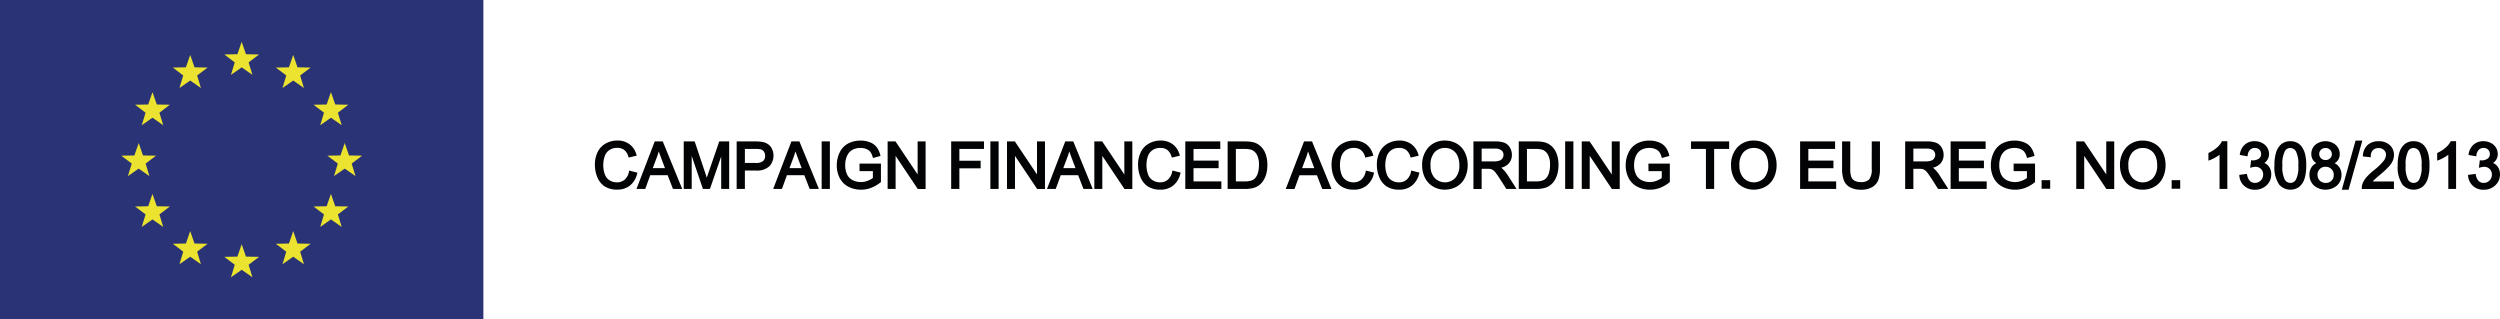 <svg xmlns="http://www.w3.org/2000/svg" id="EU" width="282" height="36" viewBox="0 0 282 36"><g id="footer-copy-Elementi-Menu_footer" data-name="footer-copy-Elementi-Menu/footer" transform="translate(0 0)"><g id="Raggruppa_2275" data-name="Raggruppa 2275"><g id="Group-73"><path id="Fill-1" d="M154.413,19.584a1.574,1.574,0,0,1-.491.9,1.321,1.321,0,0,1-.883.3,1.524,1.524,0,0,1-.8-.222,1.289,1.289,0,0,1-.54-.665,3.045,3.045,0,0,1-.18-1.094,2.912,2.912,0,0,1,.153-.943,1.381,1.381,0,0,1,.512-.7,1.527,1.527,0,0,1,.912-.259,1.249,1.249,0,0,1,.775.23,1.46,1.46,0,0,1,.474.751l.035.11.907-.214-.037-.127a2.17,2.17,0,0,0-.773-1.163,2.232,2.232,0,0,0-1.367-.417,2.689,2.689,0,0,0-1.3.325,2.218,2.218,0,0,0-.918.955,3.151,3.151,0,0,0-.321,1.453,3.6,3.6,0,0,0,.282,1.42,2.23,2.23,0,0,0,.835,1.03,2.566,2.566,0,0,0,1.414.356,2.227,2.227,0,0,0,1.427-.464,2.408,2.408,0,0,0,.812-1.338l.031-.123-.925-.232Z" transform="translate(-0.371 -0.215)" fill="#020304" fill-rule="evenodd"></path><path id="Fill-3" d="M132.54,19.583a1.576,1.576,0,0,1-.492.9,1.318,1.318,0,0,1-.883.3,1.545,1.545,0,0,1-.805-.222,1.278,1.278,0,0,1-.539-.665,3.036,3.036,0,0,1-.181-1.094,2.93,2.93,0,0,1,.153-.943,1.381,1.381,0,0,1,.512-.7,1.517,1.517,0,0,1,.913-.259,1.247,1.247,0,0,1,.774.23,1.456,1.456,0,0,1,.474.751l.035.11.908-.214-.037-.127a2.175,2.175,0,0,0-.774-1.163,2.228,2.228,0,0,0-1.367-.417,2.673,2.673,0,0,0-1.3.325,2.228,2.228,0,0,0-.92.955,3.16,3.16,0,0,0-.321,1.453,3.628,3.628,0,0,0,.282,1.42,2.215,2.215,0,0,0,.836,1.03,2.558,2.558,0,0,0,1.413.356,2.242,2.242,0,0,0,1.43-.464,2.414,2.414,0,0,0,.809-1.339l.031-.122-.924-.232Z" transform="translate(-0.317 -0.215)" fill="#020304" fill-rule="evenodd"></path><path id="Fill-5" d="M134.959,19.185h2.83v-.852h-2.83V17.018h3.021v-.854h-3.948V21.53H138.1v-.854h-3.141Z" transform="translate(-0.33 -0.215)" fill="#020304" fill-rule="evenodd"></path><path id="Fill-7" d="M142.352,18.809a3.009,3.009,0,0,1-.129.945,1.486,1.486,0,0,1-.345.6.98.98,0,0,1-.41.234,2.5,2.5,0,0,1-.754.089h-.966V17.018h.948a2.593,2.593,0,0,1,.831.1,1.215,1.215,0,0,1,.58.527,2.287,2.287,0,0,1,.245,1.169m.1-2.175a1.873,1.873,0,0,0-.8-.393,4.425,4.425,0,0,0-.94-.078H138.82V21.53h1.971a3.68,3.68,0,0,0,.85-.091,2.016,2.016,0,0,0,.653-.275,2.038,2.038,0,0,0,.5-.494,2.669,2.669,0,0,0,.368-.782,3.764,3.764,0,0,0,.14-1.069,3.584,3.584,0,0,0-.208-1.26,2.2,2.2,0,0,0-.641-.925" transform="translate(-0.342 -0.215)" fill="#020304" fill-rule="evenodd"></path><path id="Fill-9" d="M159.544,19.584a1.569,1.569,0,0,1-.491.9,1.319,1.319,0,0,1-.883.3,1.519,1.519,0,0,1-.805-.222,1.285,1.285,0,0,1-.54-.665,3,3,0,0,1-.18-1.094,2.93,2.93,0,0,1,.153-.943,1.378,1.378,0,0,1,.511-.7,1.533,1.533,0,0,1,.913-.259,1.259,1.259,0,0,1,.776.229,1.482,1.482,0,0,1,.473.752l.035.11.906-.214-.036-.127a2.156,2.156,0,0,0-.775-1.163,2.224,2.224,0,0,0-1.367-.417,2.678,2.678,0,0,0-1.3.325,2.226,2.226,0,0,0-.919.955,3.152,3.152,0,0,0-.321,1.453,3.613,3.613,0,0,0,.282,1.42,2.225,2.225,0,0,0,.835,1.03,2.566,2.566,0,0,0,1.414.356,2.237,2.237,0,0,0,1.429-.464,2.415,2.415,0,0,0,.81-1.338l.031-.123-.925-.232Z" transform="translate(-0.384 -0.215)" fill="#020304" fill-rule="evenodd"></path><path id="Fill-11" d="M127.131,19.894l-2.5-3.73h-.885V21.53h.9V17.8l2.5,3.733h.884V16.164h-.9Z" transform="translate(-0.305 -0.215)" fill="#020304" fill-rule="evenodd"></path><path id="Fill-13" d="M147.236,19.179l.5-1.332c.066-.184.125-.368.175-.551.064.188.139.4.229.635l.47,1.248Zm1.121-3.016h-.9l-2,5.2-.065.17h.988l.561-1.549h1.967l.6,1.549h1.043l-2.165-5.289Z" transform="translate(-0.359 -0.215)" fill="#020304" fill-rule="evenodd"></path><path id="Fill-15" d="M89.268,19.179l.5-1.332q.1-.269.176-.551c.063.188.139.4.229.635l.469,1.248Zm1.121-3.016h-.9L87.429,21.53h.989l.562-1.549h1.966l.6,1.549h1.043L90.42,16.241Z" transform="translate(-0.216 -0.215)" fill="#020304" fill-rule="evenodd"></path><path id="Fill-17" d="M86.276,18.384a1.294,1.294,0,0,1-.848.212h-1.2V17.018h1.184a2.712,2.712,0,0,1,.6.041.644.644,0,0,1,.36.254.8.8,0,0,1,.138.475.748.748,0,0,1-.234.6m1.015-1.368a1.4,1.4,0,0,0-.452-.542,1.65,1.65,0,0,0-.68-.259,4.849,4.849,0,0,0-.8-.052H83.3V21.53h.928V19.449h1.187a2.079,2.079,0,0,0,1.591-.492,1.785,1.785,0,0,0,.282-1.941" transform="translate(-0.205 -0.215)" fill="#020304" fill-rule="evenodd"></path><path id="Fill-19" d="M120.231,19.179l.5-1.331q.1-.273.177-.55c.063.187.139.4.228.633l.471,1.248Zm1.122-3.016h-.9l-2.061,5.367h.988l.563-1.549h1.965l.6,1.549h1.043l-2.164-5.289Z" transform="translate(-0.292 -0.215)" fill="#020304" fill-rule="evenodd"></path><path id="Fill-21" d="M72.065,19.69l-.925-.233-.027.127a1.555,1.555,0,0,1-.491.9,1.322,1.322,0,0,1-.884.3,1.545,1.545,0,0,1-.8-.222,1.307,1.307,0,0,1-.541-.665,3,3,0,0,1-.181-1.1,2.921,2.921,0,0,1,.155-.942,1.372,1.372,0,0,1,.51-.7,1.532,1.532,0,0,1,.914-.259,1.265,1.265,0,0,1,.776.228,1.476,1.476,0,0,1,.472.752l.035.111.908-.214-.037-.127a2.165,2.165,0,0,0-.775-1.163,2.217,2.217,0,0,0-1.366-.417,2.669,2.669,0,0,0-1.3.325,2.228,2.228,0,0,0-.92.955,3.169,3.169,0,0,0-.318,1.452,3.63,3.63,0,0,0,.28,1.42,2.229,2.229,0,0,0,.835,1.03,2.559,2.559,0,0,0,1.413.357,2.246,2.246,0,0,0,1.431-.464,2.414,2.414,0,0,0,.809-1.339Z" transform="translate(-0.166 -0.215)" fill="#020304" fill-rule="evenodd"></path><path id="Fill-23" d="M73.811,19.179l.5-1.331c.066-.18.126-.363.177-.551.063.188.139.4.228.634l.471,1.248Zm1.122-3.016h-.9L71.972,21.53h.989l.563-1.549h1.965l.6,1.549h1.043l-2.164-5.289Z" transform="translate(-0.178 -0.215)" fill="#020304" fill-rule="evenodd"></path><path id="Fill-25" d="M80.069,19.808c-.058.169-.108.319-.152.451-.037-.114-.079-.243-.128-.389l-1.24-3.707H77.315V21.53h.9V17.807l1.237,3.638.028.085h.789l1.273-3.666V21.53h.9V16.163H81.323Z" transform="translate(-0.191 -0.215)" fill="#020304" fill-rule="evenodd"></path><path id="Fill-27" d="M111.987,21.527h.929V16.163h-.929Z" transform="translate(-0.272 -0.215)" fill="#020304" fill-rule="evenodd"></path><path id="Fill-29" d="M117.255,19.894l-2.5-3.73h-.885V21.53h.9V17.8l2.5,3.733h.884V16.164h-.9Z" transform="translate(-0.28 -0.215)" fill="#020304" fill-rule="evenodd"></path><path id="Fill-30" d="M107.556,21.529h.926V19.2h2.4v-.853h-2.4V17.017h2.775v-.854h-3.7Z" transform="translate(-0.264 -0.215)" fill="#020304" fill-rule="evenodd"></path><path id="Fill-31" d="M97.194,19.522h1.5v.771a2.272,2.272,0,0,1-.557.3,2.079,2.079,0,0,1-1.712-.051,1.39,1.39,0,0,1-.63-.627,2.4,2.4,0,0,1-.221-1.089,2.558,2.558,0,0,1,.185-.981,1.691,1.691,0,0,1,.3-.471,1.388,1.388,0,0,1,.5-.339,1.943,1.943,0,0,1,.752-.131,1.671,1.671,0,0,1,.656.123,1.047,1.047,0,0,1,.44.32,1.756,1.756,0,0,1,.264.572l.036.119.848-.233-.031-.119a2.363,2.363,0,0,0-.411-.884,1.774,1.774,0,0,0-.755-.539,2.8,2.8,0,0,0-1.05-.189,2.951,2.951,0,0,0-1.409.329,2.21,2.21,0,0,0-.952,1.017,3.3,3.3,0,0,0-.324,1.448,3.079,3.079,0,0,0,.327,1.422,2.267,2.267,0,0,0,.983.986,3.039,3.039,0,0,0,1.428.337,3.2,3.2,0,0,0,1.133-.208,3.983,3.983,0,0,0,1.062-.617l.047-.038V18.669l-2.417,0Z" transform="translate(-0.234 -0.215)" fill="#020304" fill-rule="evenodd"></path><path id="Fill-32" d="M92.909,21.527h.927V16.163h-.927Z" transform="translate(-0.226 -0.215)" fill="#020304" fill-rule="evenodd"></path><path id="Fill-33" d="M103.756,19.894l-2.5-3.73h-.885V21.53h.9V17.8l2.5,3.733h.884V16.164h-.9Z" transform="translate(-0.247 -0.215)" fill="#020304" fill-rule="evenodd"></path><path id="Fill-34" d="M251.286,16.213a2.251,2.251,0,0,1-.528.646,3.738,3.738,0,0,1-.892.58l-.072.034v.864l.168-.061a4.343,4.343,0,0,0,.68-.334,3.673,3.673,0,0,0,.409-.271v3.858h.878V16.144h-.608Z" transform="translate(-0.686 -0.215)" fill="#020304" fill-rule="evenodd"></path><path id="Fill-35" d="M256.107,18.6a1.23,1.23,0,0,0,.326-.334,1.211,1.211,0,0,0,.2-.671,1.4,1.4,0,0,0-.2-.724,1.424,1.424,0,0,0-.589-.536,1.773,1.773,0,0,0-.828-.194,1.641,1.641,0,0,0-1.1.377,1.745,1.745,0,0,0-.566,1.051l-.022.124.878.155.019-.127a1.031,1.031,0,0,1,.277-.618.725.725,0,0,1,.524-.2.709.709,0,0,1,.518.193.635.635,0,0,1,.194.481.593.593,0,0,1-.263.541,1.188,1.188,0,0,1-.655.19.809.809,0,0,1-.086-.006l-.123-.015-.109.857.178-.046a1.742,1.742,0,0,1,.412-.066.852.852,0,0,1,.631.245.839.839,0,0,1,.246.625.914.914,0,0,1-.269.672.889.889,0,0,1-.659.27.784.784,0,0,1-.55-.2,1.281,1.281,0,0,1-.329-.7l-.024-.115-.864.116.013.12a1.681,1.681,0,0,0,.548,1.12,1.734,1.734,0,0,0,1.2.433,1.851,1.851,0,0,0,1.321-.5,1.639,1.639,0,0,0,.527-1.227,1.447,1.447,0,0,0-.276-.9,1.253,1.253,0,0,0-.5-.39" transform="translate(-0.686 -0.216)" fill="#020304" fill-rule="evenodd"></path><path id="Fill-36" d="M245.648,21.529h.966v-.966h-.966Z" transform="translate(-0.686 -0.24)" fill="#020304" fill-rule="evenodd"></path><path id="Fill-37" d="M238.272,19.894l-2.5-3.73h-.886V21.53h.9V17.8l2.5,3.733h.885V16.164h-.9Z" transform="translate(-0.686 -0.215)" fill="#020304" fill-rule="evenodd"></path><path id="Fill-38" d="M244.016,18.851a2.058,2.058,0,0,1-.46,1.438,1.609,1.609,0,0,1-2.322.006,1.939,1.939,0,0,1-.464-1.371,2.1,2.1,0,0,1,.479-1.558,1.615,1.615,0,0,1,1.149-.459,1.546,1.546,0,0,1,.848.235,1.5,1.5,0,0,1,.57.669,2.526,2.526,0,0,1,.2,1.04m-.278-2.422a2.6,2.6,0,0,0-1.341-.354,2.463,2.463,0,0,0-1.857.757,2.919,2.919,0,0,0-.717,2.081,3.04,3.04,0,0,0,.305,1.333,2.38,2.38,0,0,0,.909,1,2.555,2.555,0,0,0,1.356.367,2.7,2.7,0,0,0,1.3-.33,2.275,2.275,0,0,0,.938-.983,3.136,3.136,0,0,0,.33-1.449,3.2,3.2,0,0,0-.311-1.428,2.34,2.34,0,0,0-.915-1" transform="translate(-0.686 -0.215)" fill="#020304" fill-rule="evenodd"></path><path id="Fill-39" d="M259.935,18.882a3.142,3.142,0,0,1-.271,1.6.719.719,0,0,1-1.251,0,3.126,3.126,0,0,1-.272-1.6,3.16,3.16,0,0,1,.3-1.656.678.678,0,0,1,.587-.314.758.758,0,0,1,.634.363,3.144,3.144,0,0,1,.271,1.607m.442-2.039a1.5,1.5,0,0,0-.558-.52,1.655,1.655,0,0,0-.78-.179,1.543,1.543,0,0,0-1.007.328,1.953,1.953,0,0,0-.593.909,4.813,4.813,0,0,0-.193,1.5,3.439,3.439,0,0,0,.533,2.156h0a1.684,1.684,0,0,0,2.268.247,1.944,1.944,0,0,0,.592-.912,4.832,4.832,0,0,0,.192-1.492,5.184,5.184,0,0,0-.119-1.24,2.678,2.678,0,0,0-.335-.8" transform="translate(-0.686 -0.215)" fill="#020304" fill-rule="evenodd"></path><path id="Fill-40" d="M277.091,16.213a2.266,2.266,0,0,1-.529.646,3.7,3.7,0,0,1-.892.58l-.071.034v.864l.168-.061a4.292,4.292,0,0,0,.681-.334,3.832,3.832,0,0,0,.407-.27v3.857h.877V16.144h-.606Z" transform="translate(-0.686 -0.215)" fill="#020304" fill-rule="evenodd"></path><path id="Fill-41" d="M230.979,21.529h.967v-.966h-.967Z" transform="translate(-0.686 -0.24)" fill="#020304" fill-rule="evenodd"></path><path id="Fill-42" d="M262.355,19.283a.865.865,0,0,1,.646-.256.9.9,0,0,1,.667.261.88.88,0,0,1,.265.661.864.864,0,0,1-.256.647.886.886,0,0,1-.655.253.981.981,0,0,1-.48-.122.782.782,0,0,1-.329-.335,1.011,1.011,0,0,1-.113-.463.867.867,0,0,1,.255-.646M263.72,17.6a.618.618,0,0,1-.2.471.675.675,0,0,1-.505.193.694.694,0,0,1-.519-.195.669.669,0,0,1-.2-.5.618.618,0,0,1,.2-.462.7.7,0,0,1,.51-.2.69.69,0,0,1,.507.2.659.659,0,0,1,.2.492m.323,1.022a1.123,1.123,0,0,0,.573-1.018,1.386,1.386,0,0,0-.448-1.038,1.814,1.814,0,0,0-2.318-.009,1.371,1.371,0,0,0-.44,1.03,1.194,1.194,0,0,0,.212.707,1.141,1.141,0,0,0,.356.32,1.316,1.316,0,0,0-.5.4,1.478,1.478,0,0,0-.278.912,1.612,1.612,0,0,0,.5,1.207,2.016,2.016,0,0,0,2.615,0,1.6,1.6,0,0,0,.5-1.193,1.49,1.49,0,0,0-.27-.89,1.393,1.393,0,0,0-.512-.43" transform="translate(-0.686 -0.215)" fill="#020304" fill-rule="evenodd"></path><path id="Fill-43" d="M272.937,16.912a.753.753,0,0,1,.633.362,3.16,3.16,0,0,1,.271,1.608,3.137,3.137,0,0,1-.272,1.6.718.718,0,0,1-1.251,0,3.136,3.136,0,0,1-.272-1.6,3.154,3.154,0,0,1,.3-1.657h0a.68.68,0,0,1,.588-.314m1.347-.069a1.493,1.493,0,0,0-.559-.52,1.661,1.661,0,0,0-.782-.18,1.533,1.533,0,0,0-1,.329,1.93,1.93,0,0,0-.594.909,4.772,4.772,0,0,0-.2,1.5,3.5,3.5,0,0,0,.534,2.156h0a1.685,1.685,0,0,0,2.269.247,1.939,1.939,0,0,0,.592-.912,4.818,4.818,0,0,0,.191-1.492,5.153,5.153,0,0,0-.118-1.241,2.708,2.708,0,0,0-.334-.8" transform="translate(-0.686 -0.215)" fill="#020304" fill-rule="evenodd"></path><path id="Fill-44" d="M282.409,18.993a1.233,1.233,0,0,0-.5-.391,1.216,1.216,0,0,0,.326-.334,1.2,1.2,0,0,0,.2-.671,1.387,1.387,0,0,0-.2-.723,1.413,1.413,0,0,0-.589-.536,1.784,1.784,0,0,0-.829-.195,1.638,1.638,0,0,0-1.1.376,1.754,1.754,0,0,0-.568,1.052l-.022.124.879.155.019-.127a1.037,1.037,0,0,1,.277-.618.727.727,0,0,1,.525-.2.712.712,0,0,1,.517.193.646.646,0,0,1,.195.482.594.594,0,0,1-.264.541,1.184,1.184,0,0,1-.654.189.826.826,0,0,1-.087-.006l-.123-.014-.108.856.178-.046a1.692,1.692,0,0,1,.412-.066.858.858,0,0,1,.63.245.839.839,0,0,1,.246.625.906.906,0,0,1-.269.672.885.885,0,0,1-.659.27.785.785,0,0,1-.55-.2,1.277,1.277,0,0,1-.329-.7l-.023-.115-.865.115.013.121a1.681,1.681,0,0,0,.548,1.12,1.734,1.734,0,0,0,1.2.433,1.841,1.841,0,0,0,1.32-.5,1.631,1.631,0,0,0,.528-1.227,1.436,1.436,0,0,0-.276-.9" transform="translate(-0.686 -0.216)" fill="#020304" fill-rule="evenodd"></path><path id="Fill-45" d="M267.156,16.076h-.763l-1.552,5.539h.765l1.505-5.381Z" transform="translate(-0.686 -0.215)" fill="#020304" fill-rule="evenodd"></path><path id="Fill-46" d="M268.458,20.545c.071-.075.254-.246.716-.633a10,10,0,0,0,.979-.913,2.394,2.394,0,0,0,.44-.659,1.66,1.66,0,0,0,.136-.651,1.471,1.471,0,0,0-.468-1.1,1.752,1.752,0,0,0-1.252-.442,1.829,1.829,0,0,0-1.244.409,1.714,1.714,0,0,0-.541,1.181l-.012.123.9.1v-.137a.91.91,0,0,1,.24-.666.852.852,0,0,1,.637-.237.831.831,0,0,1,.609.221.718.718,0,0,1,.229.541,1.2,1.2,0,0,1-.269.682,6.823,6.823,0,0,1-1.105,1.06,6.725,6.725,0,0,0-.838.79,2.394,2.394,0,0,0-.434.717,1.249,1.249,0,0,0-.083.485l0,.121h3.626v-.853h-2.39c.035-.043.072-.086.114-.131" transform="translate(-0.686 -0.215)" fill="#020304" fill-rule="evenodd"></path><path id="Fill-47" d="M191.216,17.018H192.9V21.53h.927V17.018h1.693v-.854h-4.3Z" transform="translate(-0.471 -0.215)" fill="#020304" fill-rule="evenodd"></path><path id="Fill-48" d="M176.981,21.527h.929V16.163h-.929Z" transform="translate(-0.431 -0.215)" fill="#020304" fill-rule="evenodd"></path><path id="Fill-49" d="M182.247,19.893l-2.5-3.729h-.886V21.53h.9V17.8l2.5,3.733h.885V16.164h-.9Z" transform="translate(-0.44 -0.215)" fill="#020304" fill-rule="evenodd"></path><path id="Fill-50" d="M186.4,19.522h1.5v.771a2.3,2.3,0,0,1-.556.3,2.073,2.073,0,0,1-1.713-.051,1.358,1.358,0,0,1-.629-.628,2.384,2.384,0,0,1-.223-1.088,2.562,2.562,0,0,1,.187-.981,1.657,1.657,0,0,1,.3-.471,1.41,1.41,0,0,1,.5-.339,1.94,1.94,0,0,1,.754-.131,1.67,1.67,0,0,1,.655.123,1.055,1.055,0,0,1,.44.32,1.8,1.8,0,0,1,.264.572l.036.119.845-.233-.03-.119a2.362,2.362,0,0,0-.409-.884,1.781,1.781,0,0,0-.754-.539,2.809,2.809,0,0,0-1.051-.189,2.944,2.944,0,0,0-1.408.329,2.2,2.2,0,0,0-.952,1.017,3.28,3.28,0,0,0-.325,1.448,3.1,3.1,0,0,0,.327,1.423,2.276,2.276,0,0,0,.983.985,3.029,3.029,0,0,0,1.427.337,3.2,3.2,0,0,0,1.134-.208,4,4,0,0,0,1.063-.617l.047-.038V18.669l-2.417,0Z" transform="translate(-0.454 -0.215)" fill="#020304" fill-rule="evenodd"></path><path id="Fill-51" d="M175.266,18.809a3.008,3.008,0,0,1-.129.945,1.5,1.5,0,0,1-.344.6.988.988,0,0,1-.411.234,2.492,2.492,0,0,1-.754.089h-.966V17.018h.949a2.575,2.575,0,0,1,.829.1,1.2,1.2,0,0,1,.581.527,2.287,2.287,0,0,1,.245,1.169m.1-2.175a1.873,1.873,0,0,0-.8-.393,4.425,4.425,0,0,0-.94-.078h-1.887V21.53h1.971a3.68,3.68,0,0,0,.85-.091,1.994,1.994,0,0,0,.653-.275,2.038,2.038,0,0,0,.5-.494,2.658,2.658,0,0,0,.367-.782,3.727,3.727,0,0,0,.141-1.069,3.564,3.564,0,0,0-.208-1.26,2.2,2.2,0,0,0-.641-.925" transform="translate(-0.423 -0.215)" fill="#020304" fill-rule="evenodd"></path><path id="Fill-52" d="M165.011,18.851a2.061,2.061,0,0,1-.461,1.439,1.609,1.609,0,0,1-2.321,0,1.939,1.939,0,0,1-.464-1.371,2.1,2.1,0,0,1,.478-1.558,1.6,1.6,0,0,1,1.152-.459,1.56,1.56,0,0,1,.845.235,1.506,1.506,0,0,1,.571.669,2.526,2.526,0,0,1,.2,1.04m-.279-2.422a2.594,2.594,0,0,0-1.341-.354,2.459,2.459,0,0,0-1.856.757,2.919,2.919,0,0,0-.719,2.081,3.053,3.053,0,0,0,.3,1.333,2.4,2.4,0,0,0,.911,1,2.55,2.55,0,0,0,1.356.367,2.7,2.7,0,0,0,1.3-.33,2.276,2.276,0,0,0,.94-.984,3.146,3.146,0,0,0,.328-1.448,3.211,3.211,0,0,0-.311-1.429,2.352,2.352,0,0,0-.916-1" transform="translate(-0.397 -0.215)" fill="#020304" fill-rule="evenodd"></path><path id="Fill-53" d="M227.693,19.522h1.5v.771a2.272,2.272,0,0,1-.557.3,2.079,2.079,0,0,1-1.712-.051,1.388,1.388,0,0,1-.63-.628,2.38,2.38,0,0,1-.221-1.088,2.558,2.558,0,0,1,.185-.981,1.691,1.691,0,0,1,.3-.471,1.378,1.378,0,0,1,.5-.339,1.943,1.943,0,0,1,.752-.131,1.671,1.671,0,0,1,.656.123,1.047,1.047,0,0,1,.44.32,1.755,1.755,0,0,1,.264.572l.036.119.848-.233-.031-.119a2.363,2.363,0,0,0-.411-.884,1.774,1.774,0,0,0-.755-.539,2.8,2.8,0,0,0-1.05-.189,2.951,2.951,0,0,0-1.409.329,2.209,2.209,0,0,0-.952,1.017,3.283,3.283,0,0,0-.324,1.448,3.067,3.067,0,0,0,.327,1.422,2.267,2.267,0,0,0,.983.986,3.039,3.039,0,0,0,1.428.337A3.2,3.2,0,0,0,229,21.407a3.948,3.948,0,0,0,1.062-.617l.047-.038V18.669l-2.417,0Z" transform="translate(-0.556 -0.215)" fill="#020304" fill-rule="evenodd"></path><path id="Fill-54" d="M169.89,18.075a.643.643,0,0,1-.337.257,2.051,2.051,0,0,1-.682.09h-1.33V16.979h1.495a1.137,1.137,0,0,1,.749.2.635.635,0,0,1,.221.5.706.706,0,0,1-.116.391m-.011,1.163a1.091,1.091,0,0,0-.134-.1,1.676,1.676,0,0,0,.822-.447,1.409,1.409,0,0,0,.386-1,1.588,1.588,0,0,0-.231-.837,1.266,1.266,0,0,0-.629-.537,3.089,3.089,0,0,0-1.086-.147h-2.393v5.366h.927V19.258h.661a1.929,1.929,0,0,1,.347.02.978.978,0,0,1,.269.117,1.533,1.533,0,0,1,.314.317c.128.165.29.4.482.695l.713,1.122h1.149l-1.015-1.586a3.669,3.669,0,0,0-.582-.7" transform="translate(-0.411 -0.215)" fill="#020304" fill-rule="evenodd"></path><path id="Fill-55" d="M221.5,19.185h2.83v-.852H221.5V17.018h3.021v-.854h-3.949V21.53h4.069v-.854H221.5Z" transform="translate(-0.543 -0.215)" fill="#020304" fill-rule="evenodd"></path><path id="Fill-56" d="M218.709,18.076a.64.64,0,0,1-.335.256,2.056,2.056,0,0,1-.684.09h-1.33V16.979h1.495a1.131,1.131,0,0,1,.75.2.637.637,0,0,1,.221.5.7.7,0,0,1-.117.392m-.01,1.162a1.253,1.253,0,0,0-.133-.1,1.677,1.677,0,0,0,.822-.447,1.413,1.413,0,0,0,.384-1,1.593,1.593,0,0,0-.229-.837,1.264,1.264,0,0,0-.63-.537,3.075,3.075,0,0,0-1.085-.147h-2.393v5.366h.925V19.258h.662a1.886,1.886,0,0,1,.346.02.984.984,0,0,1,.271.118,1.5,1.5,0,0,1,.313.316c.128.162.29.4.483.695l.713,1.122H220.3l-1.014-1.586a3.641,3.641,0,0,0-.583-.7" transform="translate(-0.532 -0.215)" fill="#020304" fill-rule="evenodd"></path><path id="Fill-57" d="M199.94,18.851a2.057,2.057,0,0,1-.462,1.439,1.609,1.609,0,0,1-2.321,0,1.937,1.937,0,0,1-.464-1.371,2.1,2.1,0,0,1,.48-1.558,1.6,1.6,0,0,1,1.152-.459,1.559,1.559,0,0,1,.844.235,1.5,1.5,0,0,1,.571.67,2.508,2.508,0,0,1,.2,1.039m-.278-2.422a2.6,2.6,0,0,0-1.342-.354,2.462,2.462,0,0,0-1.856.757,2.919,2.919,0,0,0-.717,2.081,3.04,3.04,0,0,0,.305,1.333,2.382,2.382,0,0,0,.908,1,2.555,2.555,0,0,0,1.356.367,2.7,2.7,0,0,0,1.3-.33,2.3,2.3,0,0,0,.941-.984,3.152,3.152,0,0,0,.327-1.448,3.218,3.218,0,0,0-.31-1.429,2.352,2.352,0,0,0-.916-1" transform="translate(-0.484 -0.215)" fill="#020304" fill-rule="evenodd"></path><path id="Fill-58" d="M211.643,19.241a1.861,1.861,0,0,1-.283,1.214,1.307,1.307,0,0,1-.974.3,1.348,1.348,0,0,1-.677-.157.806.806,0,0,1-.371-.422,2.8,2.8,0,0,1-.115-.936V16.163H208.3v3.08a3.556,3.556,0,0,0,.205,1.331,1.547,1.547,0,0,0,.708.779,2.592,2.592,0,0,0,1.235.262,2.36,2.36,0,0,0,1.262-.3,1.612,1.612,0,0,0,.68-.8,3.58,3.58,0,0,0,.183-1.27v-3.08h-.926Z" transform="translate(-0.513 -0.216)" fill="#020304" fill-rule="evenodd"></path><path id="Fill-59" d="M204.482,19.185h2.83v-.852h-2.83V17.018H207.5v-.854h-3.948V21.53h4.068v-.854h-3.141Z" transform="translate(-0.501 -0.215)" fill="#020304" fill-rule="evenodd"></path><path id="Fill-60" d="M0,36H54.525V0H0Z" transform="translate(0 0)" fill="#293375" fill-rule="evenodd"></path><path id="Fill-61" d="M28.475,8.448,27.264,7.6l-1.215.847.431-1.411L25.3,6.145l1.481-.029.481-1.4.483,1.4,1.481.029-1.181.892Z" transform="translate(0 0)" fill="#ebe32f" fill-rule="evenodd"></path><path id="Fill-62" d="M28.475,31.691l-1.211-.844-1.215.844.431-1.414L25.3,29.386l1.481-.027.481-1.4.483,1.4,1.481.027-1.181.891Z" transform="translate(0 -0.413)" fill="#ebe32f" fill-rule="evenodd"></path><path id="Fill-63" d="M22.665,10.009l-1.21-.846-1.216.846.431-1.416L19.493,7.7l1.477-.029.485-1.4.484,1.4,1.482.029-1.185.892Z" transform="translate(0 -0.079)" fill="#ebe32f" fill-rule="evenodd"></path><path id="Fill-64" d="M34.286,10.009l-1.211-.846-1.211.846.426-1.416L31.11,7.7l1.484-.029.481-1.4.483,1.4,1.48.029-1.18.892Z" transform="translate(0 -0.079)" fill="#ebe32f" fill-rule="evenodd"></path><path id="Fill-65" d="M22.665,30.139l-1.21-.847-1.216.847.431-1.416-1.177-.891L20.97,27.8l.485-1.4.484,1.4,1.482.031-1.185.891Z" transform="translate(0 -0.334)" fill="#ebe32f" fill-rule="evenodd"></path><path id="Fill-66" d="M34.286,30.139l-1.211-.847-1.211.847.426-1.416-1.18-.891,1.484-.031.481-1.4.483,1.4,1.48.031-1.18.891Z" transform="translate(0 -0.334)" fill="#ebe32f" fill-rule="evenodd"></path><path id="Fill-67" d="M18.413,14.261l-1.213-.85-1.213.85.432-1.414-1.181-.9,1.479-.028.483-1.392.486,1.392,1.476.028-1.179.9Z" transform="translate(0 -0.133)" fill="#ebe32f" fill-rule="evenodd"></path><path id="Fill-68" d="M38.546,14.261l-1.217-.85-1.21.85.427-1.414-1.181-.9,1.482-.028.482-1.392.487,1.392,1.478.028-1.181.9Z" transform="translate(0 -0.133)" fill="#ebe32f" fill-rule="evenodd"></path><path id="Fill-69" d="M18.413,25.88,17.2,25.032l-1.213.848.432-1.415-1.181-.894,1.479-.026.483-1.394.486,1.394,1.476.026-1.179.894Z" transform="translate(0 -0.28)" fill="#ebe32f" fill-rule="evenodd"></path><path id="Fill-70" d="M38.546,25.88l-1.217-.848-1.21.848.427-1.415-1.181-.894,1.482-.026.482-1.394.487,1.394,1.478.026-1.181.894Z" transform="translate(0 -0.28)" fill="#ebe32f" fill-rule="evenodd"></path><path id="Fill-71" d="M40.1,20.072l-1.214-.847-1.211.847.43-1.414-1.183-.893,1.482-.026.482-1.4.484,1.4,1.48.026-1.18.893Z" transform="translate(0 -0.206)" fill="#ebe32f" fill-rule="evenodd"></path><path id="Fill-72" d="M16.856,20.072l-1.21-.847-1.22.847.434-1.414-1.18-.893,1.477-.026.489-1.4.483,1.4,1.475.026-1.178.893Z" transform="translate(0 -0.206)" fill="#ebe32f" fill-rule="evenodd"></path></g></g></g></svg>